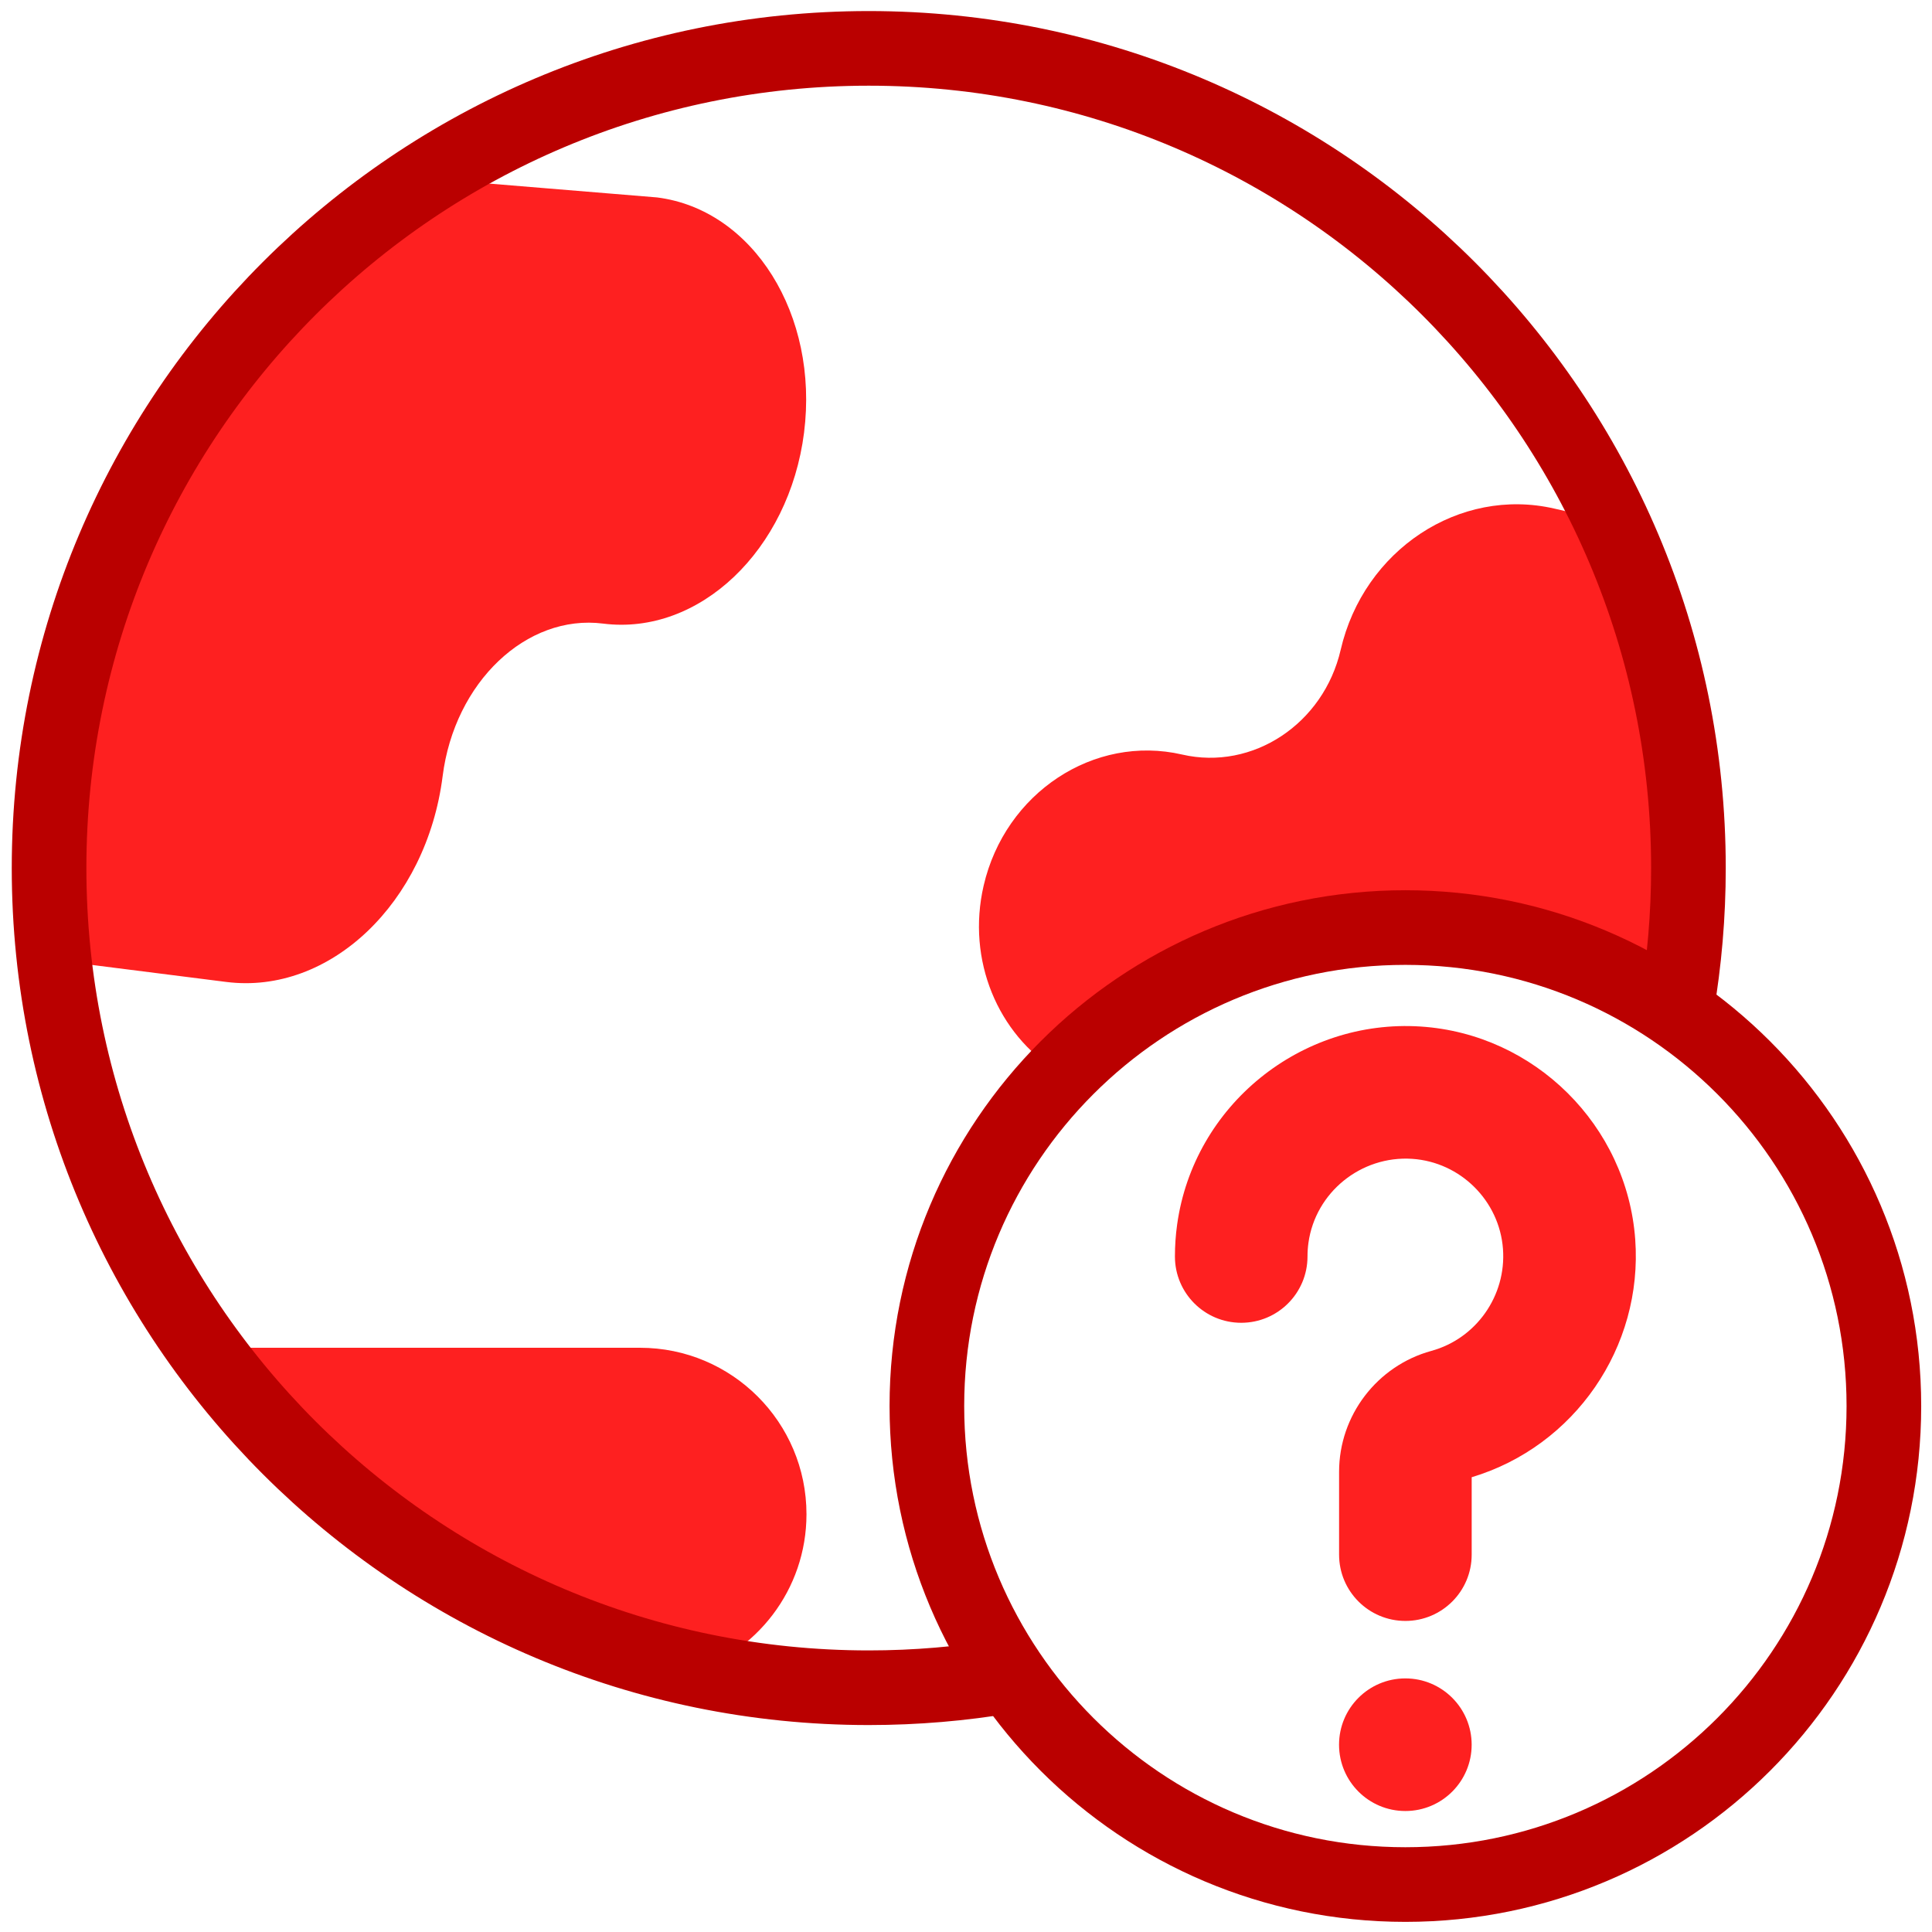 <?xml version="1.0" encoding="UTF-8"?>
<svg id="Layer_1" xmlns="http://www.w3.org/2000/svg" version="1.1" viewBox="0 0 100 100">
  <!-- Generator: Adobe Illustrator 29.3.1, SVG Export Plug-In . SVG Version: 2.1.0 Build 151)  -->
  <defs>
    <style>
      .st0, .st1 {
        fill: none;
      }

      .st1 {
        stroke: #ba0000;
        stroke-linecap: round;
        stroke-linejoin: round;
        stroke-width: 3.863px;
      }

      .st2 {
        fill: #fe2020;
      }
    </style>
  </defs>
  <polyline class="st0" points="99.476 .573 99.476 99.476 .573 99.476 .573 .573"/>
  <g id="g655">
    <g id="g661">
      <path id="path663" class="st2" d="M41.618,22.389c.772-6.091-2.634-11.54-7.606-12.17l-9.367-.772C14.646,15.254,6.199,26.409,4.543,39.484c-.449,3.542-.525,7.027-.269,10.399l7.436.942c5.355.678,10.37-4.089,11.201-10.65.616-4.865,4.336-8.401,8.307-7.898,4.972.63,9.629-3.797,10.401-9.889"/>
    </g>
    <g id="g665">
      <path id="path667" class="st2" d="M33.127,69.759H12.702c4.862,7.63,14.317,13.6,22.884,16.875,3.56-1.059,6.157-4.354,6.157-8.258,0-4.759-3.858-8.616-8.616-8.616"/>
    </g>
    <g id="g669">
      <path id="path671" class="st2" d="M53.529,54.532c4.956-4.816,13.715-8.988,20.704-7.374,4.258.983,6.463,1.513,10.223,2.345.339.351,1.844.553,1.844.553,1.83-7.924,1.127-15.813-1.562-22.742l-4.28-.988c-4.917-1.135-9.87,2.137-11.065,7.309-.886,3.836-4.559,6.262-8.206,5.42-4.565-1.054-9.165,1.984-10.274,6.787-.893,3.866.75,7.695,3.805,9.592"/>
    </g>
    <g id="g673">
      <path id="path675" class="st2" d="M72.742,83.899c-1.895,0-3.431-1.536-3.431-3.431v-4.29c0-2.912,1.964-5.485,4.775-6.256,2.324-.638,3.884-2.856,3.708-5.273-.182-2.497-2.204-4.504-4.704-4.668-2.646-.173-5.001,1.735-5.365,4.344-.032.233-.049.472-.049.711,0,1.895-1.536,3.431-3.431,3.431s-3.431-1.536-3.431-3.431c0-.555.038-1.113.115-1.66.858-6.15,6.394-10.65,12.61-10.243,5.898.386,10.67,5.123,11.1,11.017.407,5.581-3.14,10.713-8.465,12.311v4.007c0,1.895-1.536,3.431-3.431,3.431"/>
    </g>
    <g id="g677">
      <path id="path679" class="st2" d="M76.173,90.306c0-1.895-1.536-3.432-3.432-3.432s-3.432,1.536-3.432,3.432,1.536,3.432,3.432,3.432,3.432-1.536,3.432-3.432"/>
    </g>
    <g id="g681">
      <path id="path683" class="st1" d="M86.787,52.115c.398-2.335.606-4.736.606-7.184,0-23.432-18.995-42.427-42.426-42.427S2.54,21.499,2.54,44.931s18.995,42.426,42.427,42.426c2.438,0,4.828-.206,7.153-.601"/>
    </g>
    <g id="g685">
      <path id="path687" class="st1" d="M97.509,72.777c0,13.679-11.089,24.767-24.767,24.767s-24.767-11.089-24.767-24.767,11.089-24.767,24.767-24.767,24.767,11.089,24.767,24.767Z"/>
    </g>
  </g>
</svg>